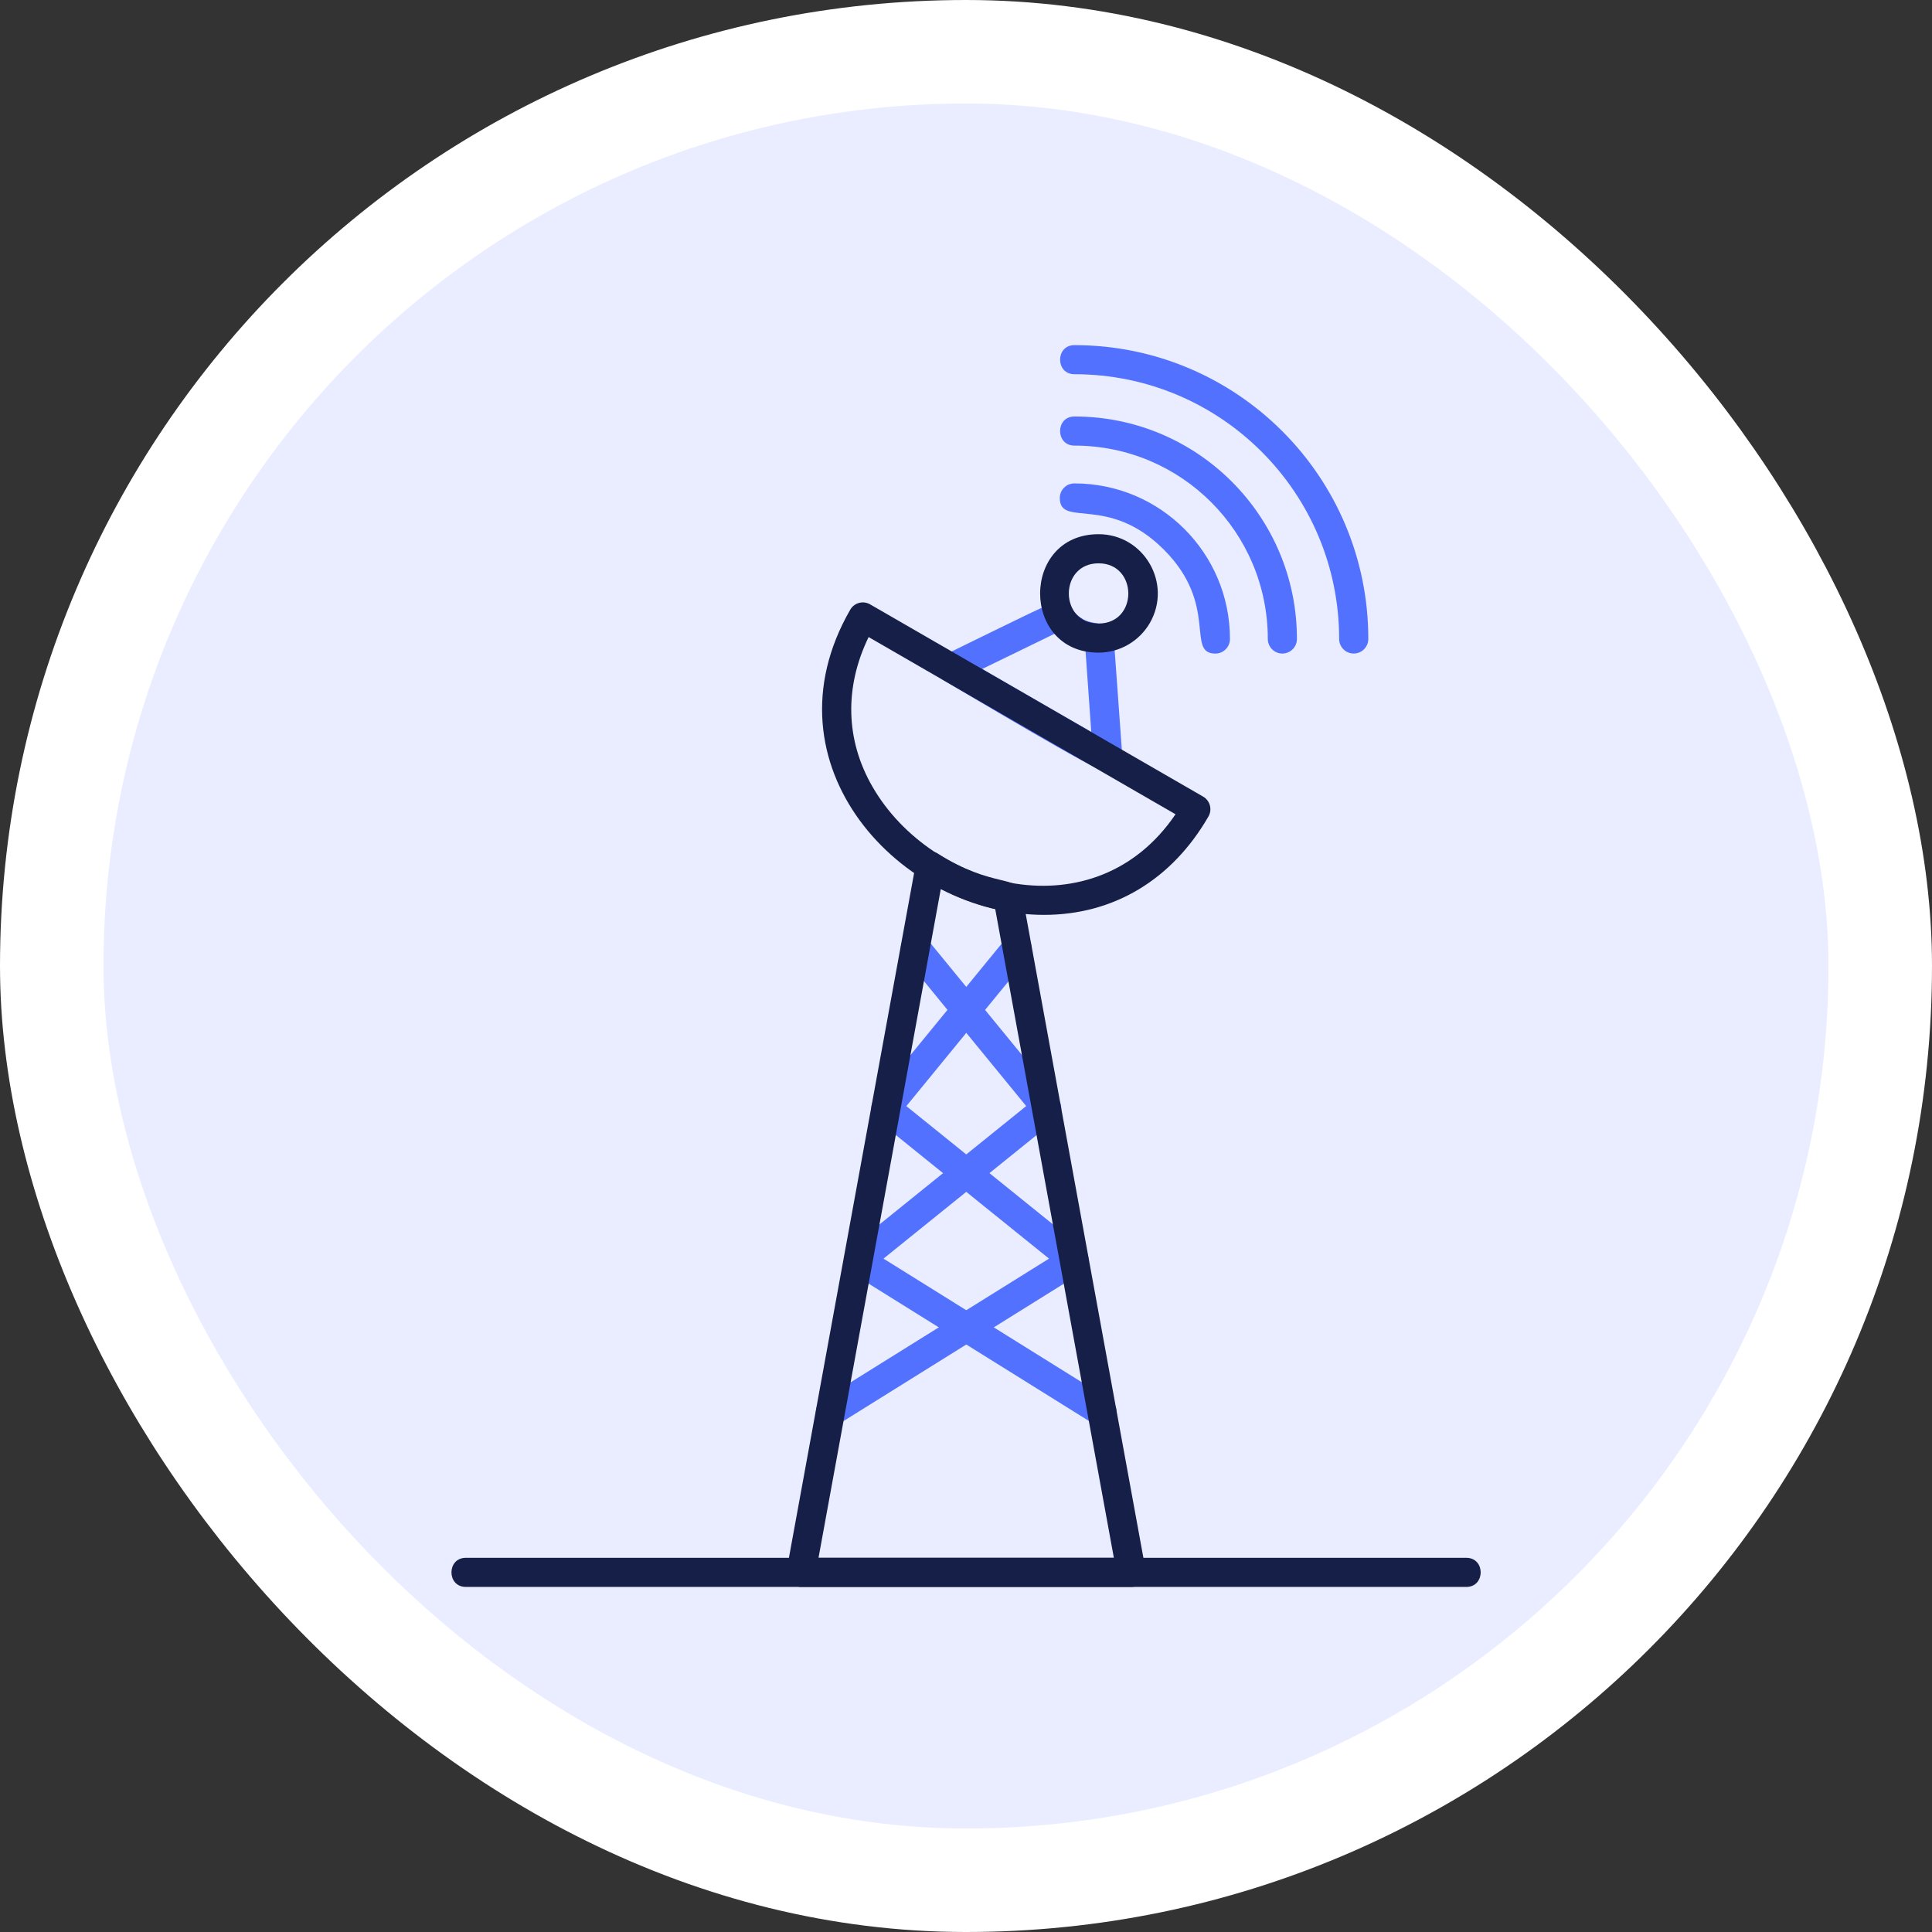 <svg xmlns="http://www.w3.org/2000/svg" width="56" height="56" viewBox="0 0 56 56" fill="none"><rect x="0" y="0" width="56" height="56" fill="#333333" stroke="none"/><rect x="1.5" y="1.5" width="53" height="53" rx="26.5" fill="#E9EDFF"></rect><rect x="1.5" y="1.5" width="53" height="53" rx="26.5" stroke="white" stroke-width="3"></rect><path fill-rule="evenodd" clip-rule="evenodd" d="M32.114 22.401C31.832 22.401 27.928 20.053 27.359 19.724C27.067 19.555 27.082 19.127 27.385 18.98C32.012 16.729 30.416 17.383 31.406 17.955C31.71 18.131 32.247 17.989 32.281 18.464L32.535 21.979C32.536 22.212 32.347 22.401 32.114 22.401ZM28.469 19.391L31.631 21.217L31.465 18.872C31.124 18.797 30.817 18.619 30.581 18.363L28.469 19.391L28.469 19.391Z" fill="#5271FF"></path><path fill-rule="evenodd" clip-rule="evenodd" d="M24.07 41.351C23.649 41.351 23.488 40.795 23.846 40.572L30.407 36.482L25.41 32.451C25.228 32.304 25.201 32.036 25.349 31.855L29.152 27.208C29.502 26.78 30.155 27.315 29.805 27.743L26.271 32.061L31.398 36.197C31.623 36.38 31.602 36.731 31.356 36.884L24.293 41.288C24.223 41.331 24.146 41.352 24.07 41.352L24.07 41.351Z" fill="#5271FF"></path><path fill-rule="evenodd" clip-rule="evenodd" d="M31.946 41.351C31.869 41.351 31.793 41.331 31.723 41.287L24.659 36.883C24.414 36.73 24.392 36.379 24.617 36.197L29.745 32.06L26.211 27.742C25.86 27.314 26.514 26.781 26.863 27.208L30.666 31.855C30.815 32.036 30.787 32.303 30.605 32.45L25.609 36.482L32.169 40.571C32.528 40.795 32.366 41.351 31.946 41.351Z" fill="#5271FF"></path><path fill-rule="evenodd" clip-rule="evenodd" d="M30.26 26.518C26.108 26.518 22.049 22.173 24.645 17.672C24.761 17.47 25.019 17.401 25.221 17.518L34.873 23.09C35.074 23.206 35.144 23.464 35.027 23.667C33.966 25.506 32.272 26.518 30.26 26.518L30.26 26.518ZM25.177 18.466C24.471 19.923 24.507 21.45 25.29 22.805C27.015 25.794 31.739 27.044 34.073 23.602L25.178 18.466H25.177Z" fill="#161F47"></path><path fill-rule="evenodd" clip-rule="evenodd" d="M31.841 18.917C29.582 18.917 29.586 15.484 31.843 15.484C33.152 15.484 33.991 16.909 33.328 18.059C33.022 18.588 32.452 18.917 31.841 18.917V18.917ZM31.843 16.328C30.694 16.328 30.693 18.073 31.84 18.073C33 18.073 32.985 16.328 31.843 16.328Z" fill="#161F47"></path><path fill-rule="evenodd" clip-rule="evenodd" d="M32.797 45.998H23.219C22.955 45.998 22.757 45.757 22.804 45.5L26.547 25.026C26.601 24.733 26.937 24.586 27.188 24.745C28.768 25.747 29.523 25.353 29.626 25.919L33.219 45.575C33.219 45.809 33.031 45.998 32.797 45.998H32.797ZM23.725 45.154H32.286L28.847 26.349C28.308 26.222 27.774 26.024 27.27 25.764L23.725 45.154V45.154Z" fill="#161F47"></path><path fill-rule="evenodd" clip-rule="evenodd" d="M39.238 18.943C39.005 18.943 38.816 18.754 38.816 18.521C38.816 14.28 35.383 10.847 31.143 10.847C30.588 10.847 30.588 10.004 31.143 10.004C35.852 10.004 39.664 13.82 39.661 18.521C39.66 18.754 39.471 18.943 39.238 18.943Z" fill="#5271FF"></path><path fill-rule="evenodd" clip-rule="evenodd" d="M37.17 18.943C36.937 18.943 36.748 18.754 36.748 18.521C36.748 15.424 34.24 12.916 31.143 12.916C30.588 12.916 30.588 12.072 31.143 12.072C34.709 12.072 37.594 14.962 37.592 18.521C37.592 18.754 37.403 18.943 37.17 18.943H37.17Z" fill="#5271FF"></path><path fill-rule="evenodd" clip-rule="evenodd" d="M35.229 18.944C34.36 18.944 35.342 17.539 33.733 15.929C32.121 14.318 30.719 15.308 30.719 14.434C30.719 14.201 30.907 14.012 31.141 14.012C33.633 14.012 35.652 16.031 35.651 18.522C35.65 18.755 35.461 18.944 35.229 18.944V18.944Z" fill="#5271FF"></path><path fill-rule="evenodd" clip-rule="evenodd" d="M42.502 45.998H13.502C12.947 45.998 12.947 45.154 13.502 45.154H42.502C43.057 45.154 43.057 45.998 42.502 45.998Z" fill="#161F47"></path></svg>